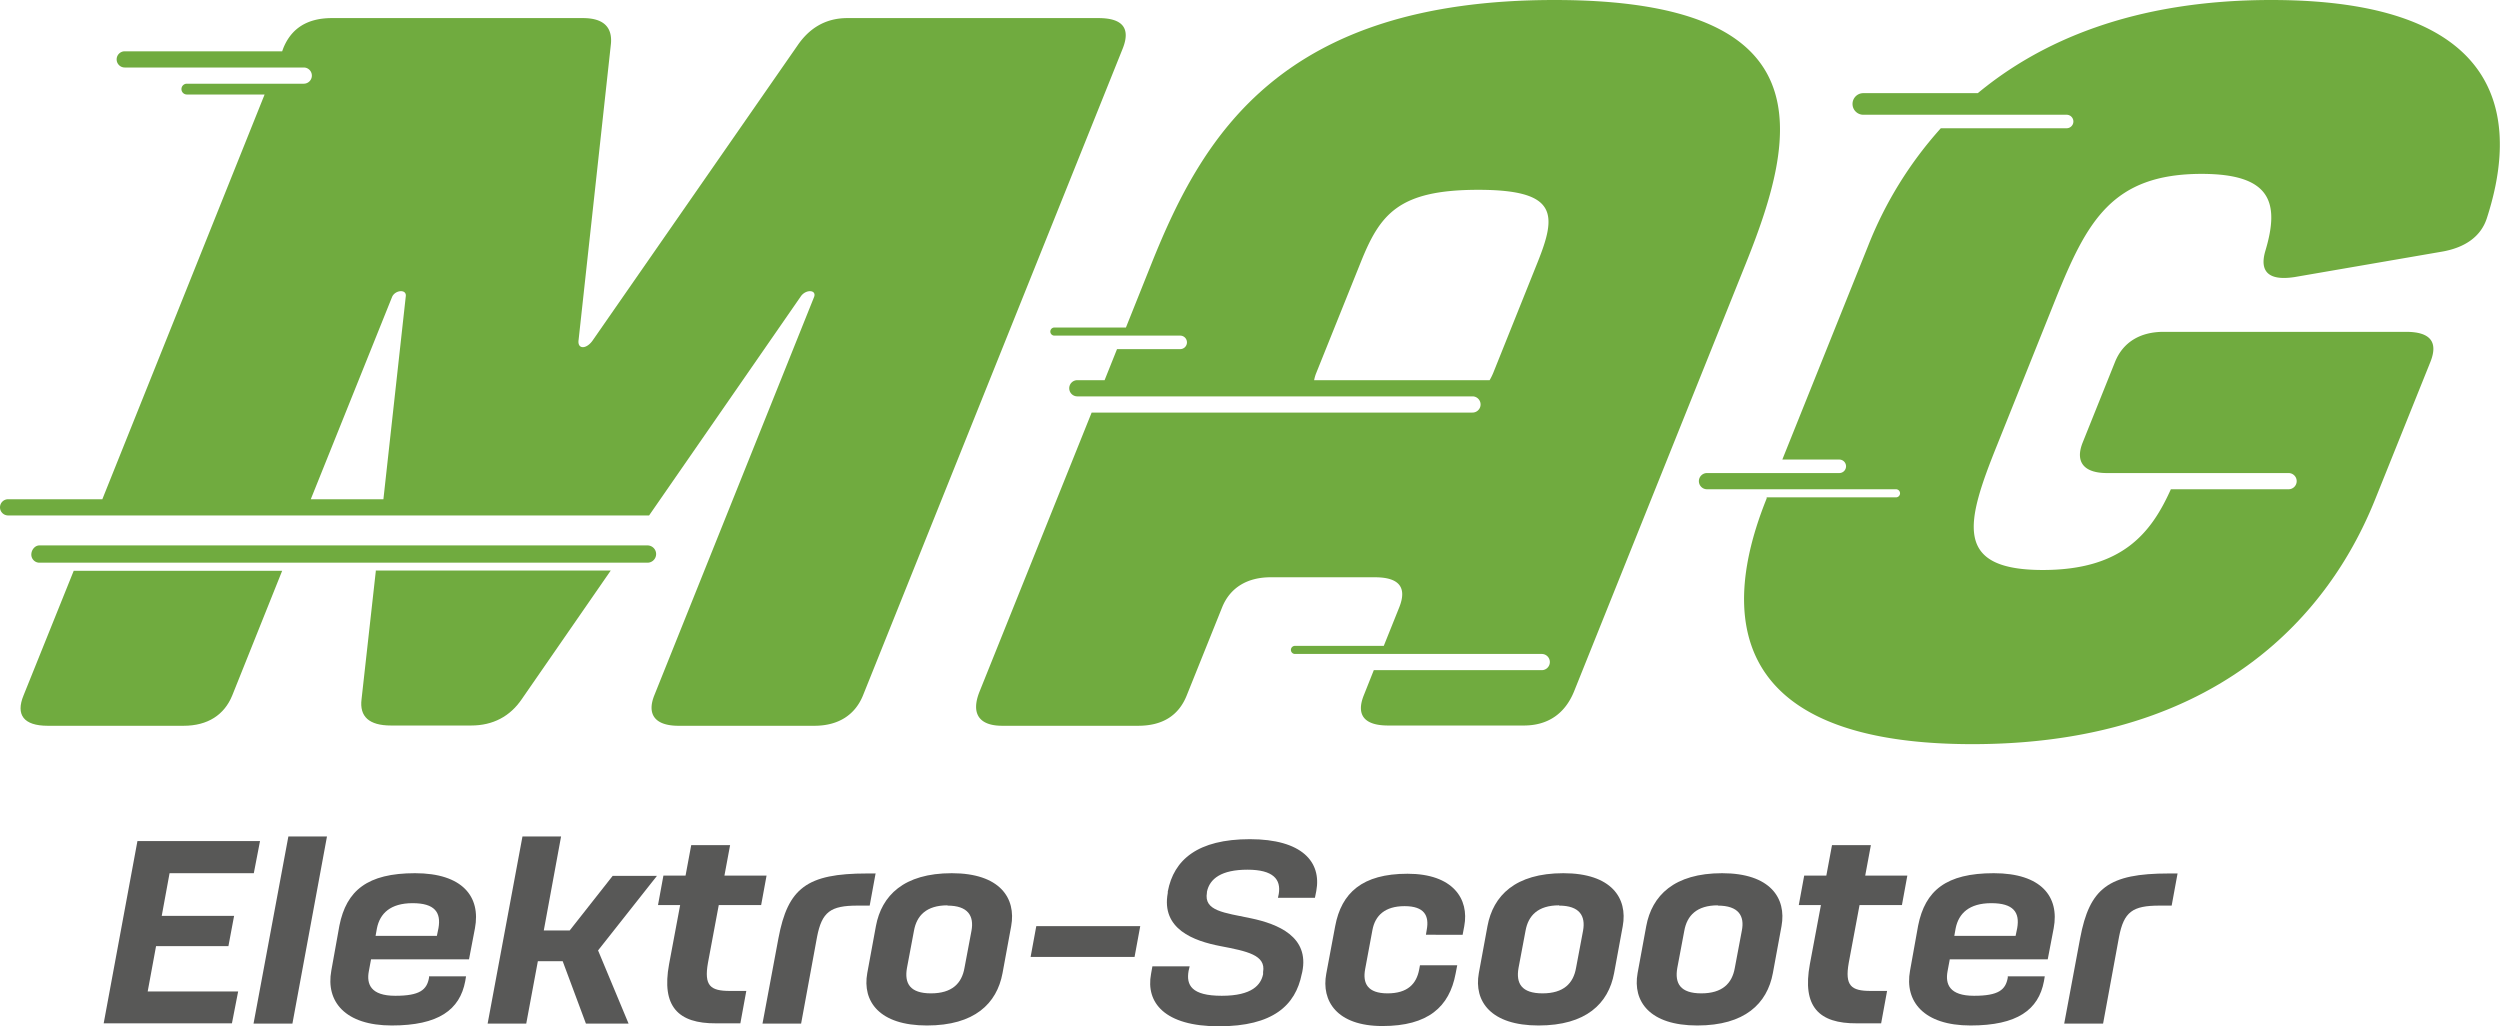 <svg xmlns="http://www.w3.org/2000/svg" viewBox="0 0 925.9 380"><defs><style>.a{fill:#70ab3f;}.b{fill:#585857;}</style></defs><title>logo</title><path class="a" d="M28.3,211.4L9.7,257.6c-2.9,7.1,0,11.2,9,11.2H69c9,0,15.1-4.1,18-11.2l18.5-46.2H28.3Zm8.2-20.4h0Zm103.7,20.4L134.9,259c-0.8,6.4,2.8,9.7,10.9,9.7h29.7c8.1,0,14.4-3.4,18.7-9.7l33-47.7H140.1Z" transform="translate(-1)"/><path class="a" d="M489,146.8h0Z" transform="translate(-1)"/><path class="a" d="M576.7,0C475.6,0,446.5,50.2,427.6,97.3l-9.6,24H391.5a1.5,1.5,0,0,0,0,3h46.6a2.5,2.5,0,0,1,0,5H414.7l-4.6,11.5H400a3,3,0,0,0,0,6H546.4a3,3,0,0,1-.1,6h-141L363.8,256.1c-3.3,8.2-.2,12.7,8.4,12.7h50.3q13.5,0,18-11.2L453.6,225c3-7.5,9.5-11.2,18-11.2h38.6q13.5,0,9,11.2l-5.7,14.2H480.6a1.5,1.5,0,0,0,0,3H572a3,3,0,0,1,0,6H509.8l-3.7,9.3c-3,7.5.4,11.2,9,11.2h50.3c9,0,15.3-4.5,18.6-12.7L647.7,97.3C666.6,50.2,677.8,0,576.7,0Zm-6.3,97.3-16.2,40.4a22,22,0,0,1-1.5,3.1h-65a13.9,13.9,0,0,1,.8-2.7l16.4-40.8c7.2-18,14-27,43.6-27S577.6,79.4,570.4,97.3Z" transform="translate(-1)"/><path class="a" d="M922,80.9c-2.2,6.7-8,10.8-16.6,12.3l-54.5,9.4c-9.6,1.5-13.2-1.9-10.9-9.7,5.4-18,2-28.5-23.6-28.5-33.2,0-42.5,17.6-54.1,46.4l-21.6,53.9c-11.6,28.8-16.4,46.4,16.9,46.4,29.6,0,40.2-13.9,47.4-29.9h43.6a3,3,0,0,0,0-6H781.3c-8.5,0-11.8-4.1-9-11.2l12-29.9c3-7.5,9.5-11.2,18-11.2h89.8q13.5,0,9,11.2l-20.3,50.5c-9.9,24.7-42.8,91-149.3,91s-86.1-66.3-76.2-91v-0.4h47.9a1.5,1.5,0,0,0,0-3H633.2a3,3,0,0,1,0-6h49a2.5,2.5,0,0,0,0-5H661.1L692.9,91a144,144,0,0,1,26.9-43.5h46.6a2.5,2.5,0,0,0,0-5H691.1a4,4,0,0,1,0-8h42.4C756.3,15.6,790.6,0,842.2,0,936.5,0,931.5,51.7,922,80.9Z" transform="translate(-1)"/><path class="a" d="M407.8,6.7h-93c-8.1,0-14.1,3.8-18.4,10.1L220.7,125.8c-2.4,3.7-6,3.7-5.4,0L227.2,16.8C228,10.5,225,6.7,216.9,6.7h-93q-13.5,0-18,11.2l-0.4,1.1H47.2a3,3,0,0,0,0,6h66.3a3,3,0,0,1,0,6H70.2a2,2,0,1,0,0,4H99L38.9,184.9H4a3,3,0,1,0,0,6H241.4l56.3-81.3c2-2.6,5.8-2.2,4.8.4L243.3,257.6c-2.8,7.1.4,11.2,9,11.2h50.3c9,0,15.1-4.1,18-11.2L416.8,18Q421.3,6.7,407.8,6.7ZM143,184.9H116.1l30.1-74.9c1.1-2.6,5.3-3,5.1-.4Z" transform="translate(-1)"/><path class="a" d="M15.6,208.4a3,3,0,0,1-3-3c0-1.7,1.3-3.4,3-3.4H240.8a3.2,3.2,0,0,1,0,6.4H15.6Z" transform="translate(-1)"/><path class="b" d="M95,323.4H63.8l-2.9,15.8H87.7l-2.1,11.2H58.8l-3.1,16.8H89.2l-2.3,11.8H39.4l12.5-67.5H97.3Z" transform="translate(-1)"/><path class="b" d="M109.3,379.1H94.9l12.9-69.3h14.3Z" transform="translate(-1)"/><path class="b" d="M138.4,355.4l-0.8,4.3c-0.9,4.8.7,9.1,9.8,9.1s11.7-2.2,12.5-6.7v-0.5h13.7l-0.3,1.8c-2,10.6-9.9,16.4-27.2,16.4s-24.5-8.9-22.4-20.3l3-16.7c2.6-13,10.4-19.4,28-19.4s24.4,8.7,22.2,20.4l-2.2,11.5H138.4Zm1.7-8.8h22.7l0.6-2.9c1-5.8-1.4-9.2-9.6-9.2s-12.1,3.8-13.2,9.3Z" transform="translate(-1)"/><path class="b" d="M181.6,379.1l12.9-69.3h14.3l-6.4,34.8h9.6l15.9-20.2h16.4l-21.8,27.6,11.3,27.1H218L209.4,356h-9.2l-4.3,23.1H181.6Z" transform="translate(-1)"/><path class="b" d="M248.8,357.1l4.1-21.9h-8.2l2-10.9h8.2l2.1-11.3h14.4l-2.1,11.3h15.6l-2,10.9H267.2l-4,21.4c-1.5,8.5.9,10.4,8.1,10.4h6.1l-2.2,12h-9C252.2,379.1,245.9,372.8,248.8,357.1Z" transform="translate(-1)"/><path class="b" d="M325.3,323.4l-2.2,12h-4.5c-10,0-13.2,2.3-15,11.6l-5.9,32.1H283.4l5.9-31.6c3.5-18.6,10.5-24,32.8-24h3.3Z" transform="translate(-1)"/><path class="b" d="M375.5,343l-3.2,17.4c-2.1,11.3-10.4,19.4-28,19.4s-24-8.9-22.1-19.4l3.2-17.4c2.1-11.3,10.3-19.6,28.1-19.6S377.4,332.6,375.5,343Zm-23.6-7.7c-7.8,0-11.4,3.8-12.4,9.4l-2.6,13.8c-1,5.7,1.1,9.4,8.9,9.4s11.4-3.7,12.4-9.4l2.6-13.8C361.8,339.2,359.5,335.4,351.9,335.4Z" transform="translate(-1)"/><path class="b" d="M423.3,343l-2.1,11.4H382.7l2.1-11.4h38.6Z" transform="translate(-1)"/><path class="b" d="M488.5,330l-0.5,2.5H474.3l0.3-1.4c0.9-5.4-2-9-11.6-9s-14,3.3-15,8.2v0.3c-1.2,6.8,6.3,7.4,16.3,9.5s21.7,6.8,19,19.9l-0.2.8c-2.3,11.5-10.6,19.3-30.7,19.3s-27.1-8.8-25.1-19.4l0.5-2.8h13.8l-0.4,1.7c-0.9,5.2,1,9.2,12.3,9.2s14.5-4.1,15.3-8V360c1.1-6.3-5.9-7.7-15.8-9.6s-22-6.3-19.5-19.7v-0.5c2.2-11.8,11.1-19.4,30.4-19.4S490.5,319.2,488.5,330Z" transform="translate(-1)"/><path class="b" d="M509.3,344.4l-2.7,14.5c-1,5.3.9,9,8.3,9s10.7-3.5,11.7-8.8l0.3-1.6h13.8l-0.6,3.1c-2.3,12.3-10.2,19.4-27.1,19.4s-22.7-9.3-20.8-19.4l3.3-17.6c2.3-12.3,10-19.4,26.8-19.4s22.9,9.3,21,19.4l-0.6,3.2H529.1l0.3-1.8c1-5.3-.9-8.8-8.2-8.8S510.3,339.1,509.3,344.4Z" transform="translate(-1)"/><path class="b" d="M602,343l-3.2,17.4c-2.1,11.3-10.4,19.4-28,19.4s-24-8.9-22.1-19.4l3.2-17.4c2.1-11.3,10.3-19.6,28.1-19.6S603.9,332.6,602,343Zm-23.6-7.7c-7.8,0-11.4,3.8-12.4,9.4l-2.6,13.8c-1,5.7,1.1,9.4,8.9,9.4s11.4-3.7,12.4-9.4l2.6-13.8C588.3,339.2,586,335.4,578.4,335.4Z" transform="translate(-1)"/><path class="b" d="M660.8,343l-3.2,17.4c-2.1,11.3-10.4,19.4-28,19.4s-24-8.9-22.1-19.4l3.2-17.4c2.1-11.3,10.3-19.6,28.1-19.6S662.7,332.6,660.8,343Zm-23.6-7.7c-7.8,0-11.4,3.8-12.4,9.4l-2.6,13.8c-1,5.7,1.1,9.4,8.9,9.4s11.4-3.7,12.4-9.4l2.6-13.8C647.2,339.2,644.9,335.4,637.2,335.4Z" transform="translate(-1)"/><path class="b" d="M671.3,357.1l4.1-21.9h-8.2l2-10.9h8.2l2.1-11.3h14.4l-2.1,11.3h15.6l-2,10.9H689.7l-4,21.4c-1.5,8.5.9,10.4,8.1,10.4h6.1l-2.2,12h-9C674.6,379.1,668.4,372.8,671.3,357.1Z" transform="translate(-1)"/><path class="b" d="M723.1,355.4l-0.8,4.3c-0.9,4.8.7,9.1,9.8,9.1s11.7-2.2,12.5-6.7v-0.5h13.7l-0.3,1.8c-2,10.6-9.9,16.4-27.2,16.4s-24.5-8.9-22.4-20.3l3-16.7c2.6-13,10.4-19.4,28-19.4s24.4,8.7,22.2,20.4l-2.2,11.5H723.1Zm1.7-8.8h22.7l0.6-2.9c1-5.8-1.4-9.2-9.6-9.2s-12.1,3.8-13.2,9.3Z" transform="translate(-1)"/><path class="b" d="M807.5,323.4l-2.2,12h-4.5c-10,0-13.2,2.3-15,11.6l-5.9,32.1H765.5l5.9-31.6c3.5-18.6,10.5-24,32.8-24h3.3Z" transform="translate(-1)"/></svg>